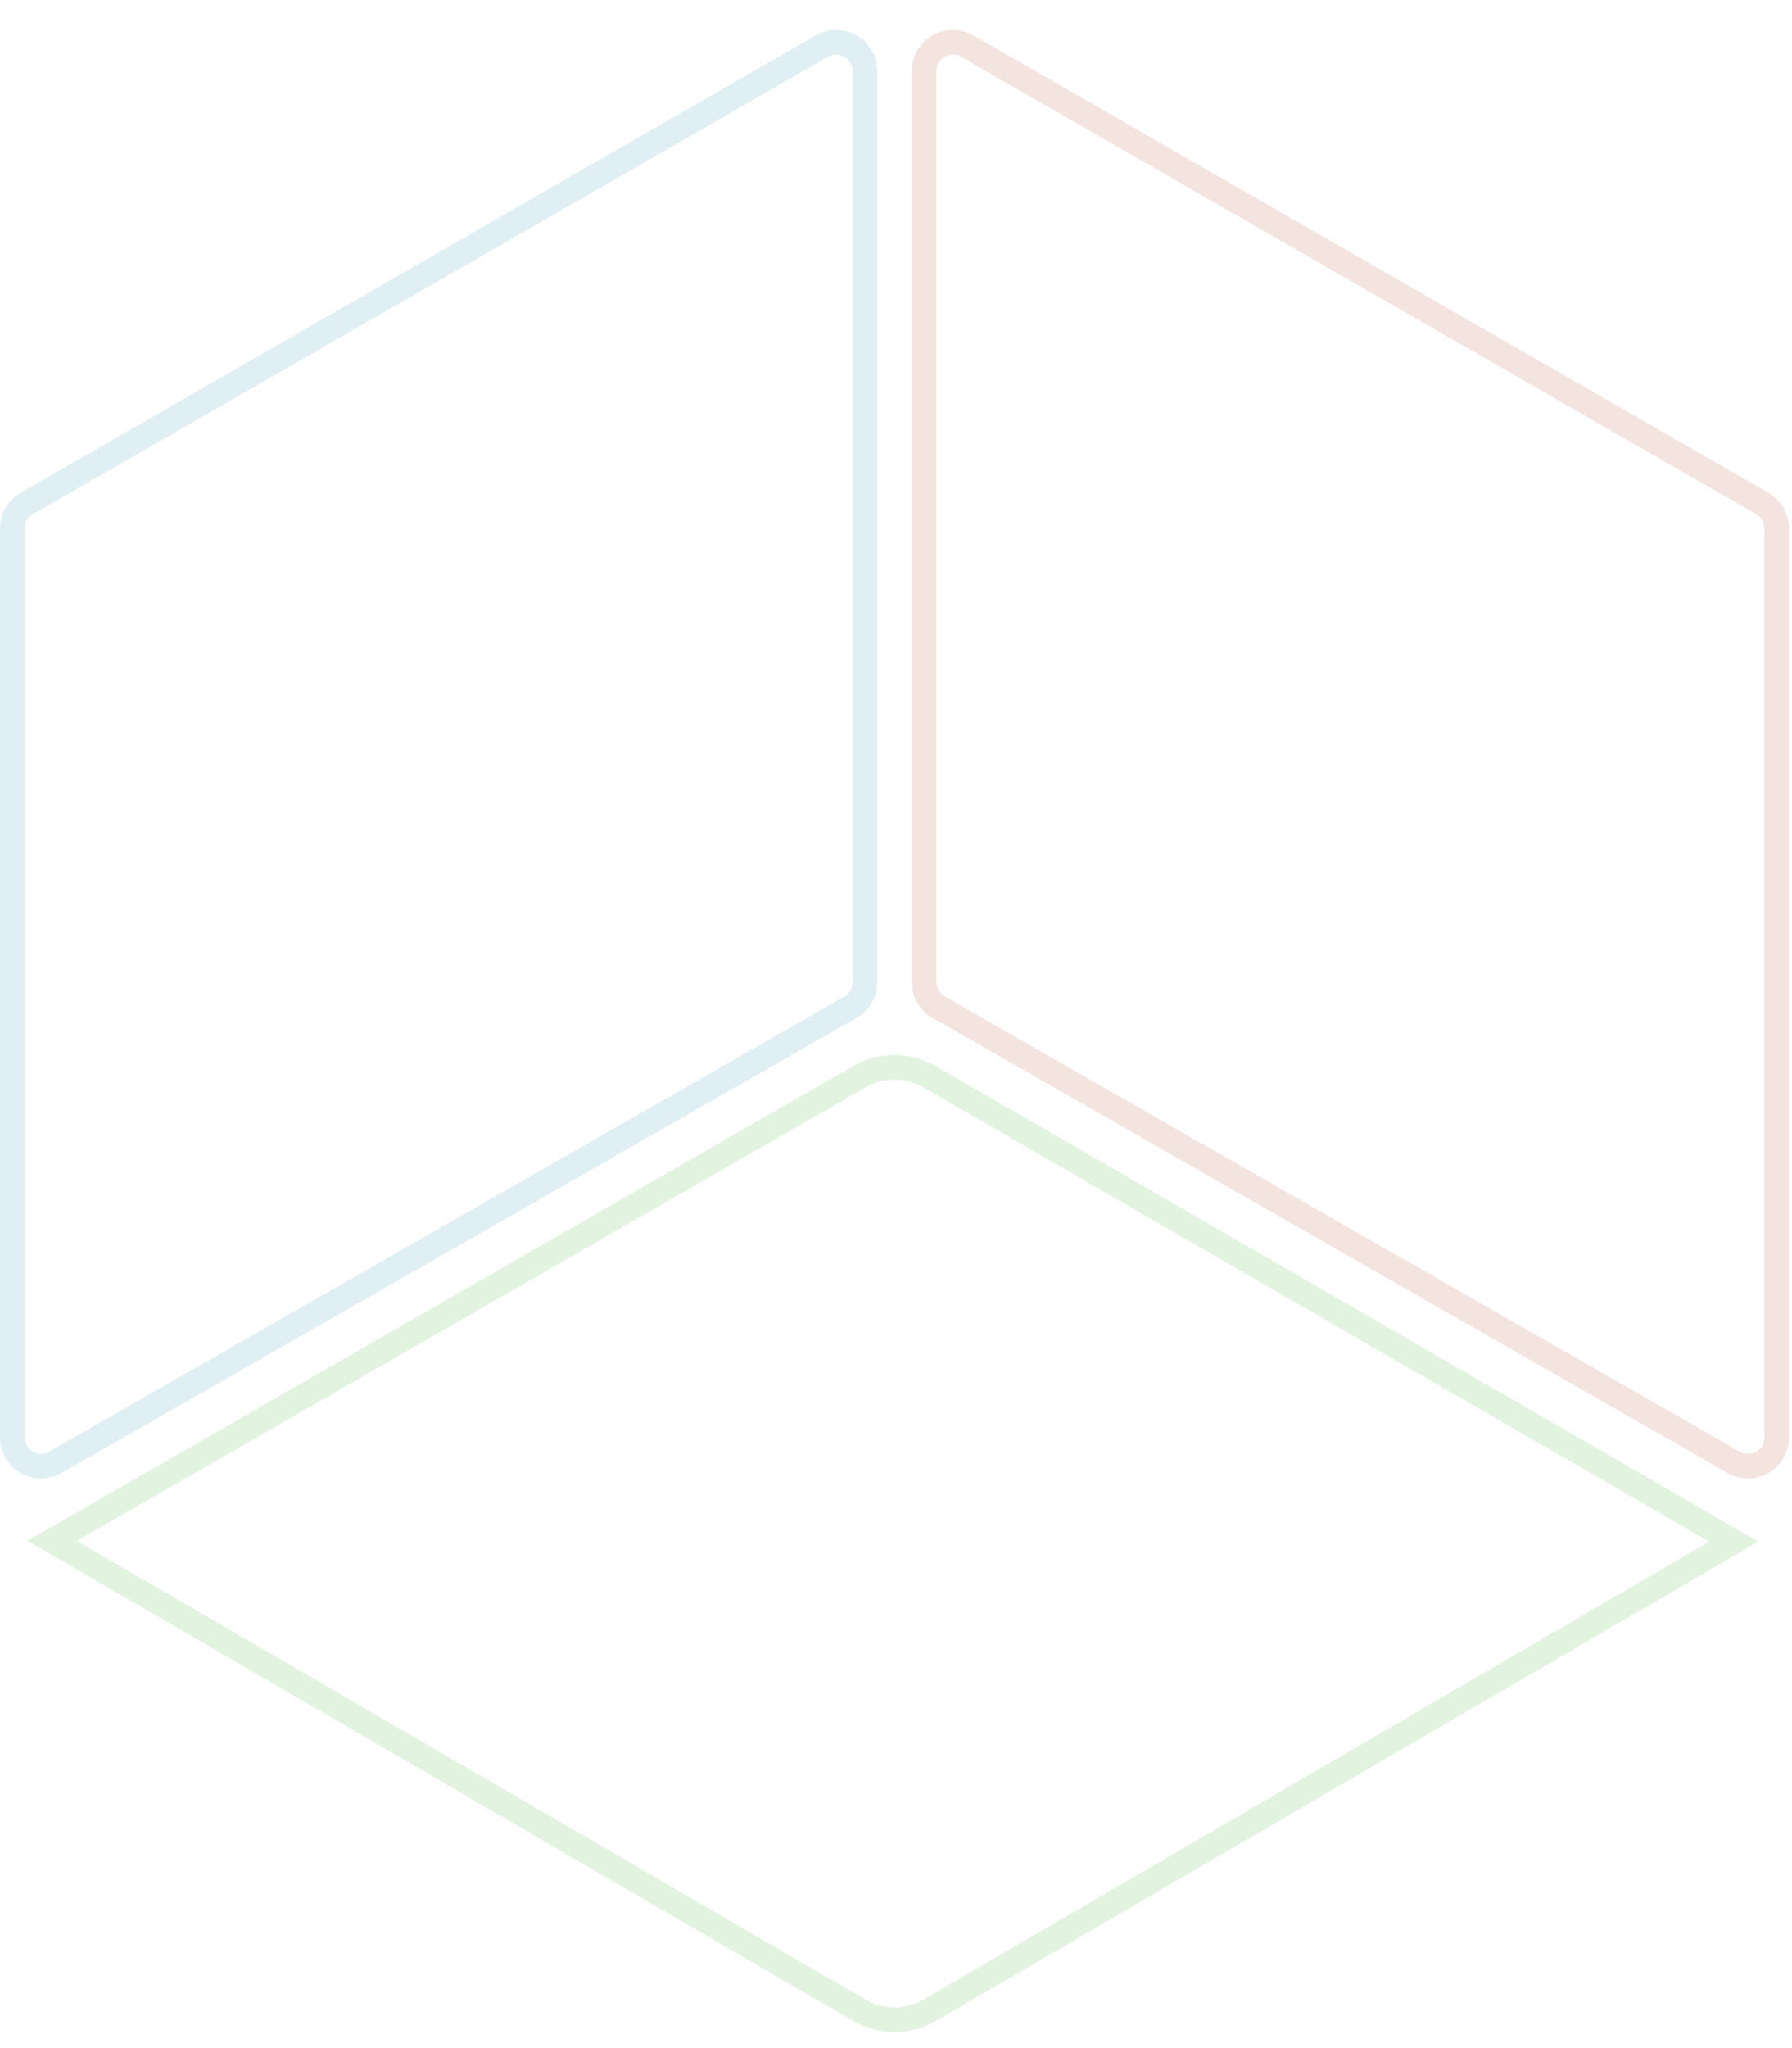 <svg width="436" height="498" viewBox="0 0 436 498" fill="none" xmlns="http://www.w3.org/2000/svg">
<g opacity="0.5">
<path d="M3 128.523C3 126.018 4.339 123.704 6.51 122.455L199.95 11.218C204.617 8.534 210.44 11.903 210.44 17.286V238.876C210.44 241.386 209.095 243.704 206.916 244.951L13.477 355.644C8.81 358.314 3 354.945 3 349.568V128.523Z" stroke="#C2E0EA" stroke-width="6"/>
<path d="M432.289 128.523C432.289 126.018 430.95 123.704 428.779 122.455L235.339 11.218C230.672 8.534 224.849 11.903 224.849 17.286V238.876C224.849 241.386 226.194 243.704 228.373 244.951L421.812 355.644C426.479 358.314 432.289 354.945 432.289 349.568V128.523Z" stroke="#EAC9C2" stroke-width="6"/>
<path d="M226.123 261.849L421.82 374.931L226.191 488.907C220.907 491.986 214.377 491.989 209.089 488.915L12.683 374.734L209.147 261.829C214.404 258.807 220.872 258.815 226.123 261.849Z" stroke="#C5EAC2" stroke-width="6"/>
</g>
</svg>
